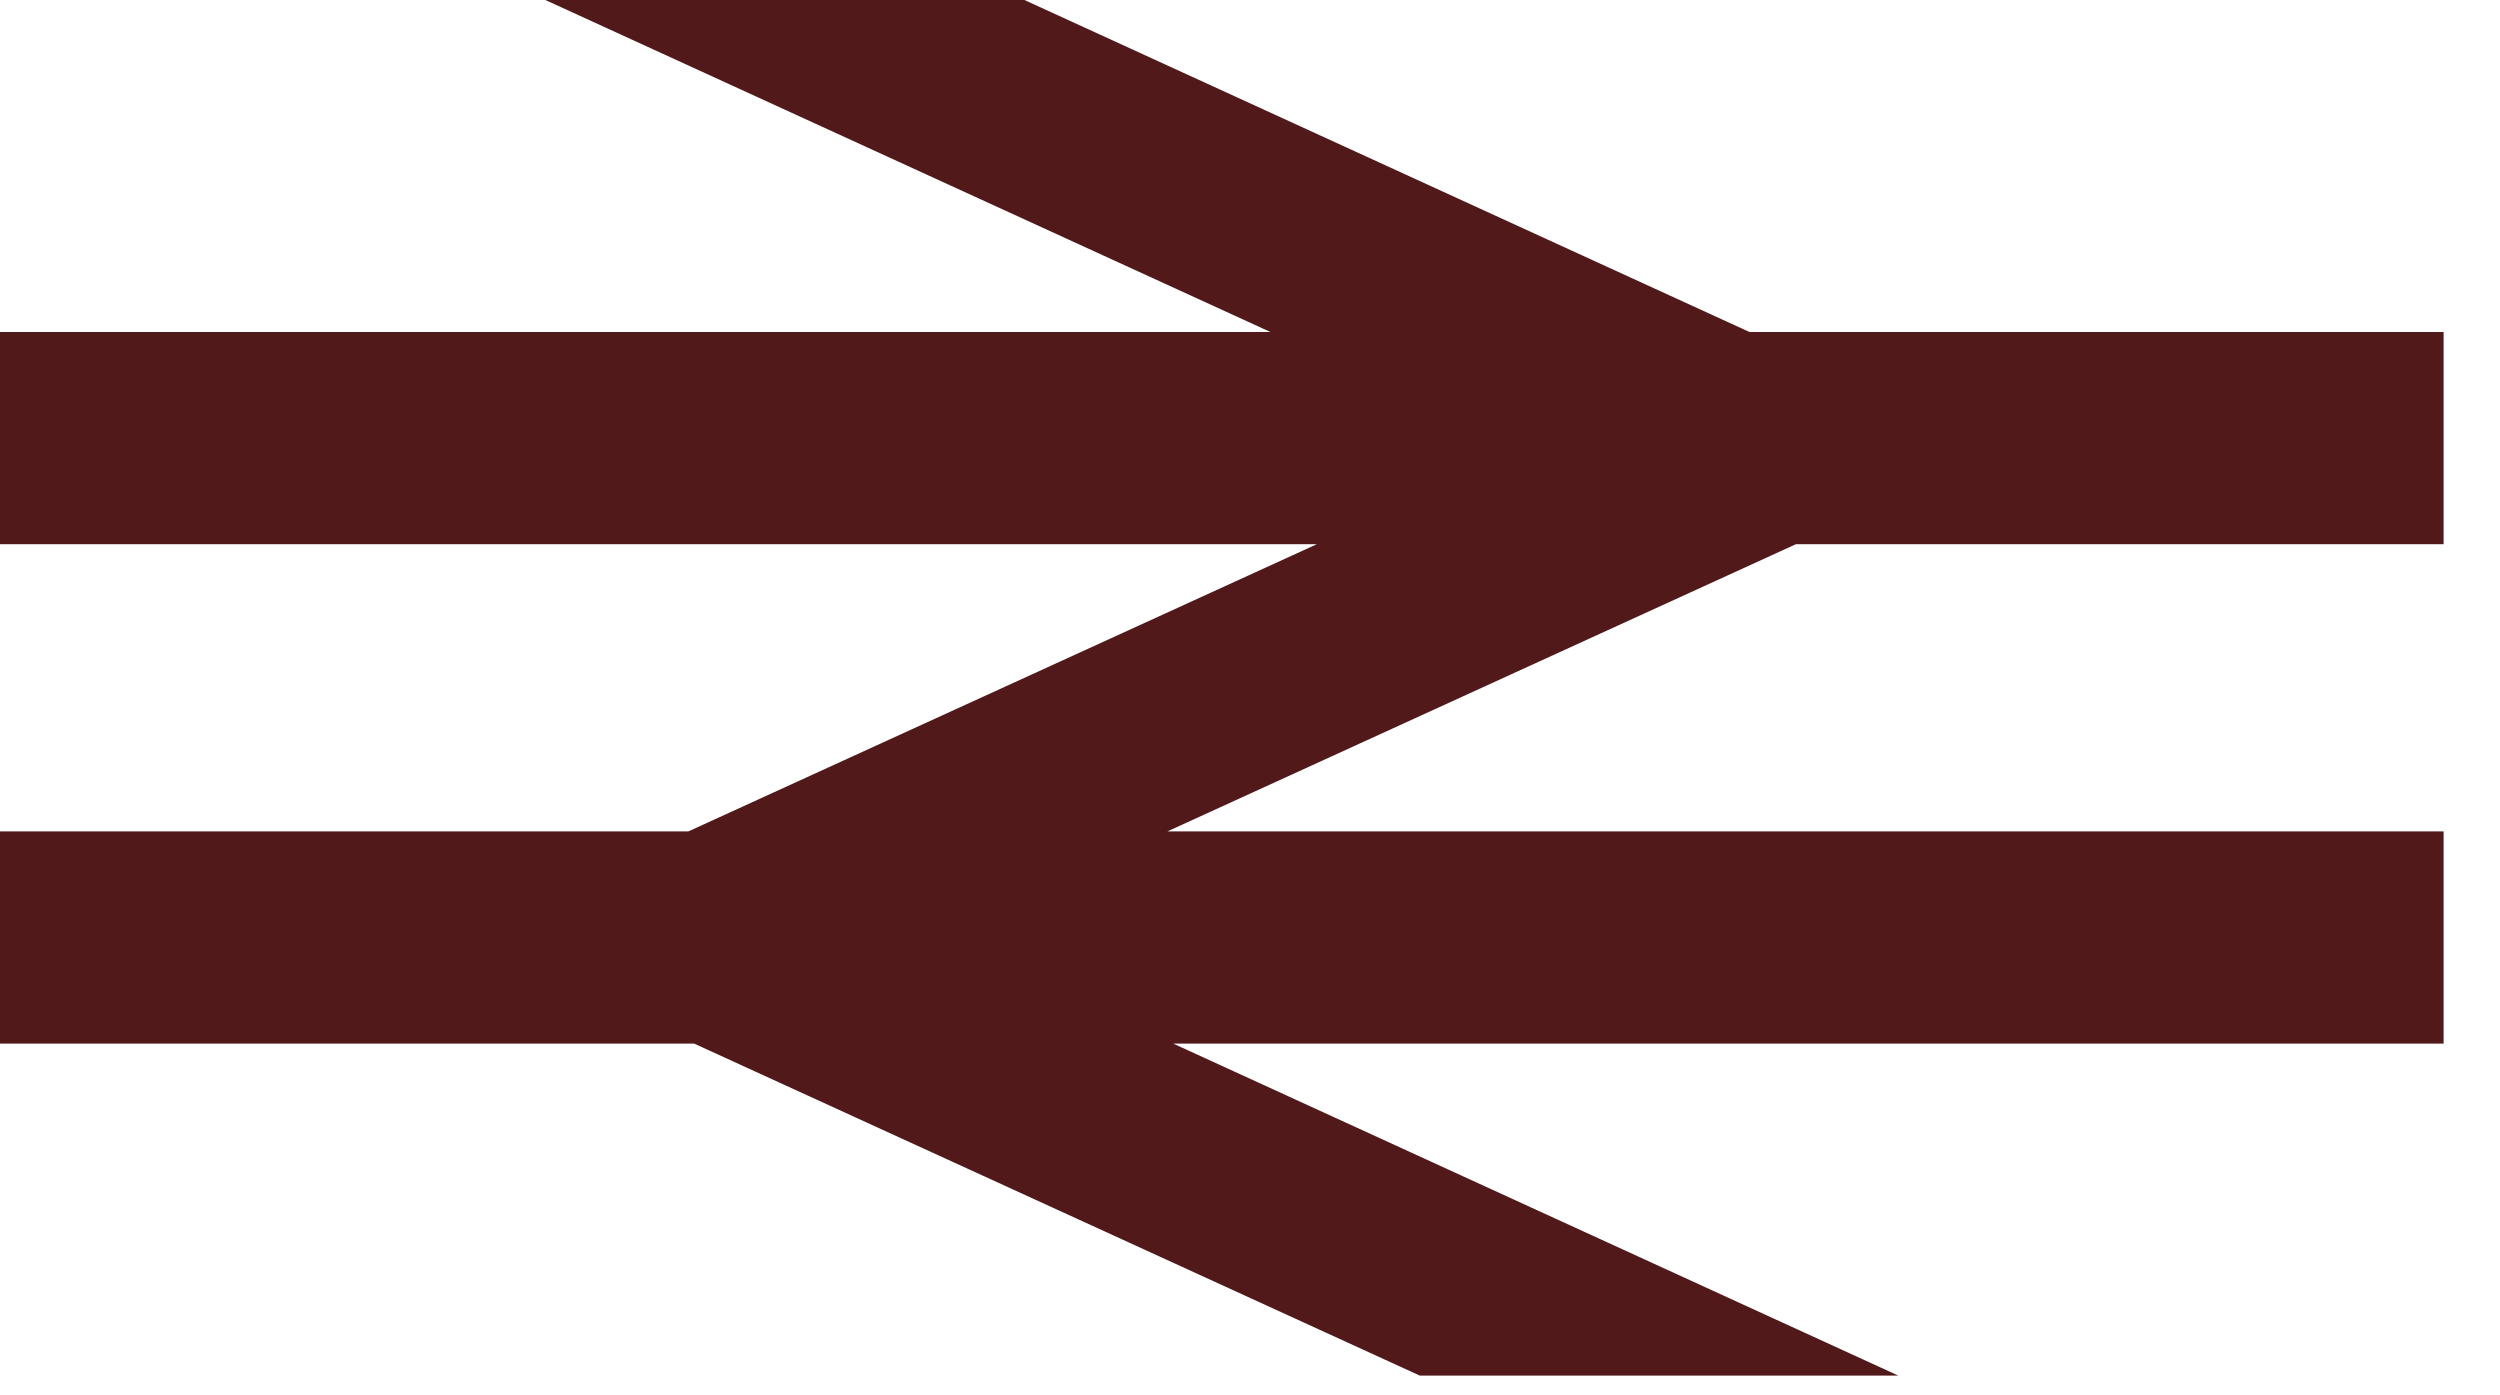 <svg width="43" height="24" viewBox="0 0 43 24" fill="none" xmlns="http://www.w3.org/2000/svg">
<path d="M11.84 14.3H0V17.95H11.94L24.42 23.66H32.65L20.18 17.95H42.03V14.3H20.08L30.89 9.36H42.03V5.71H30.09L17.62 0H9.38L21.85 5.71H0V9.36H22.65L11.84 14.3Z" fill="#51191A"/>
</svg>
